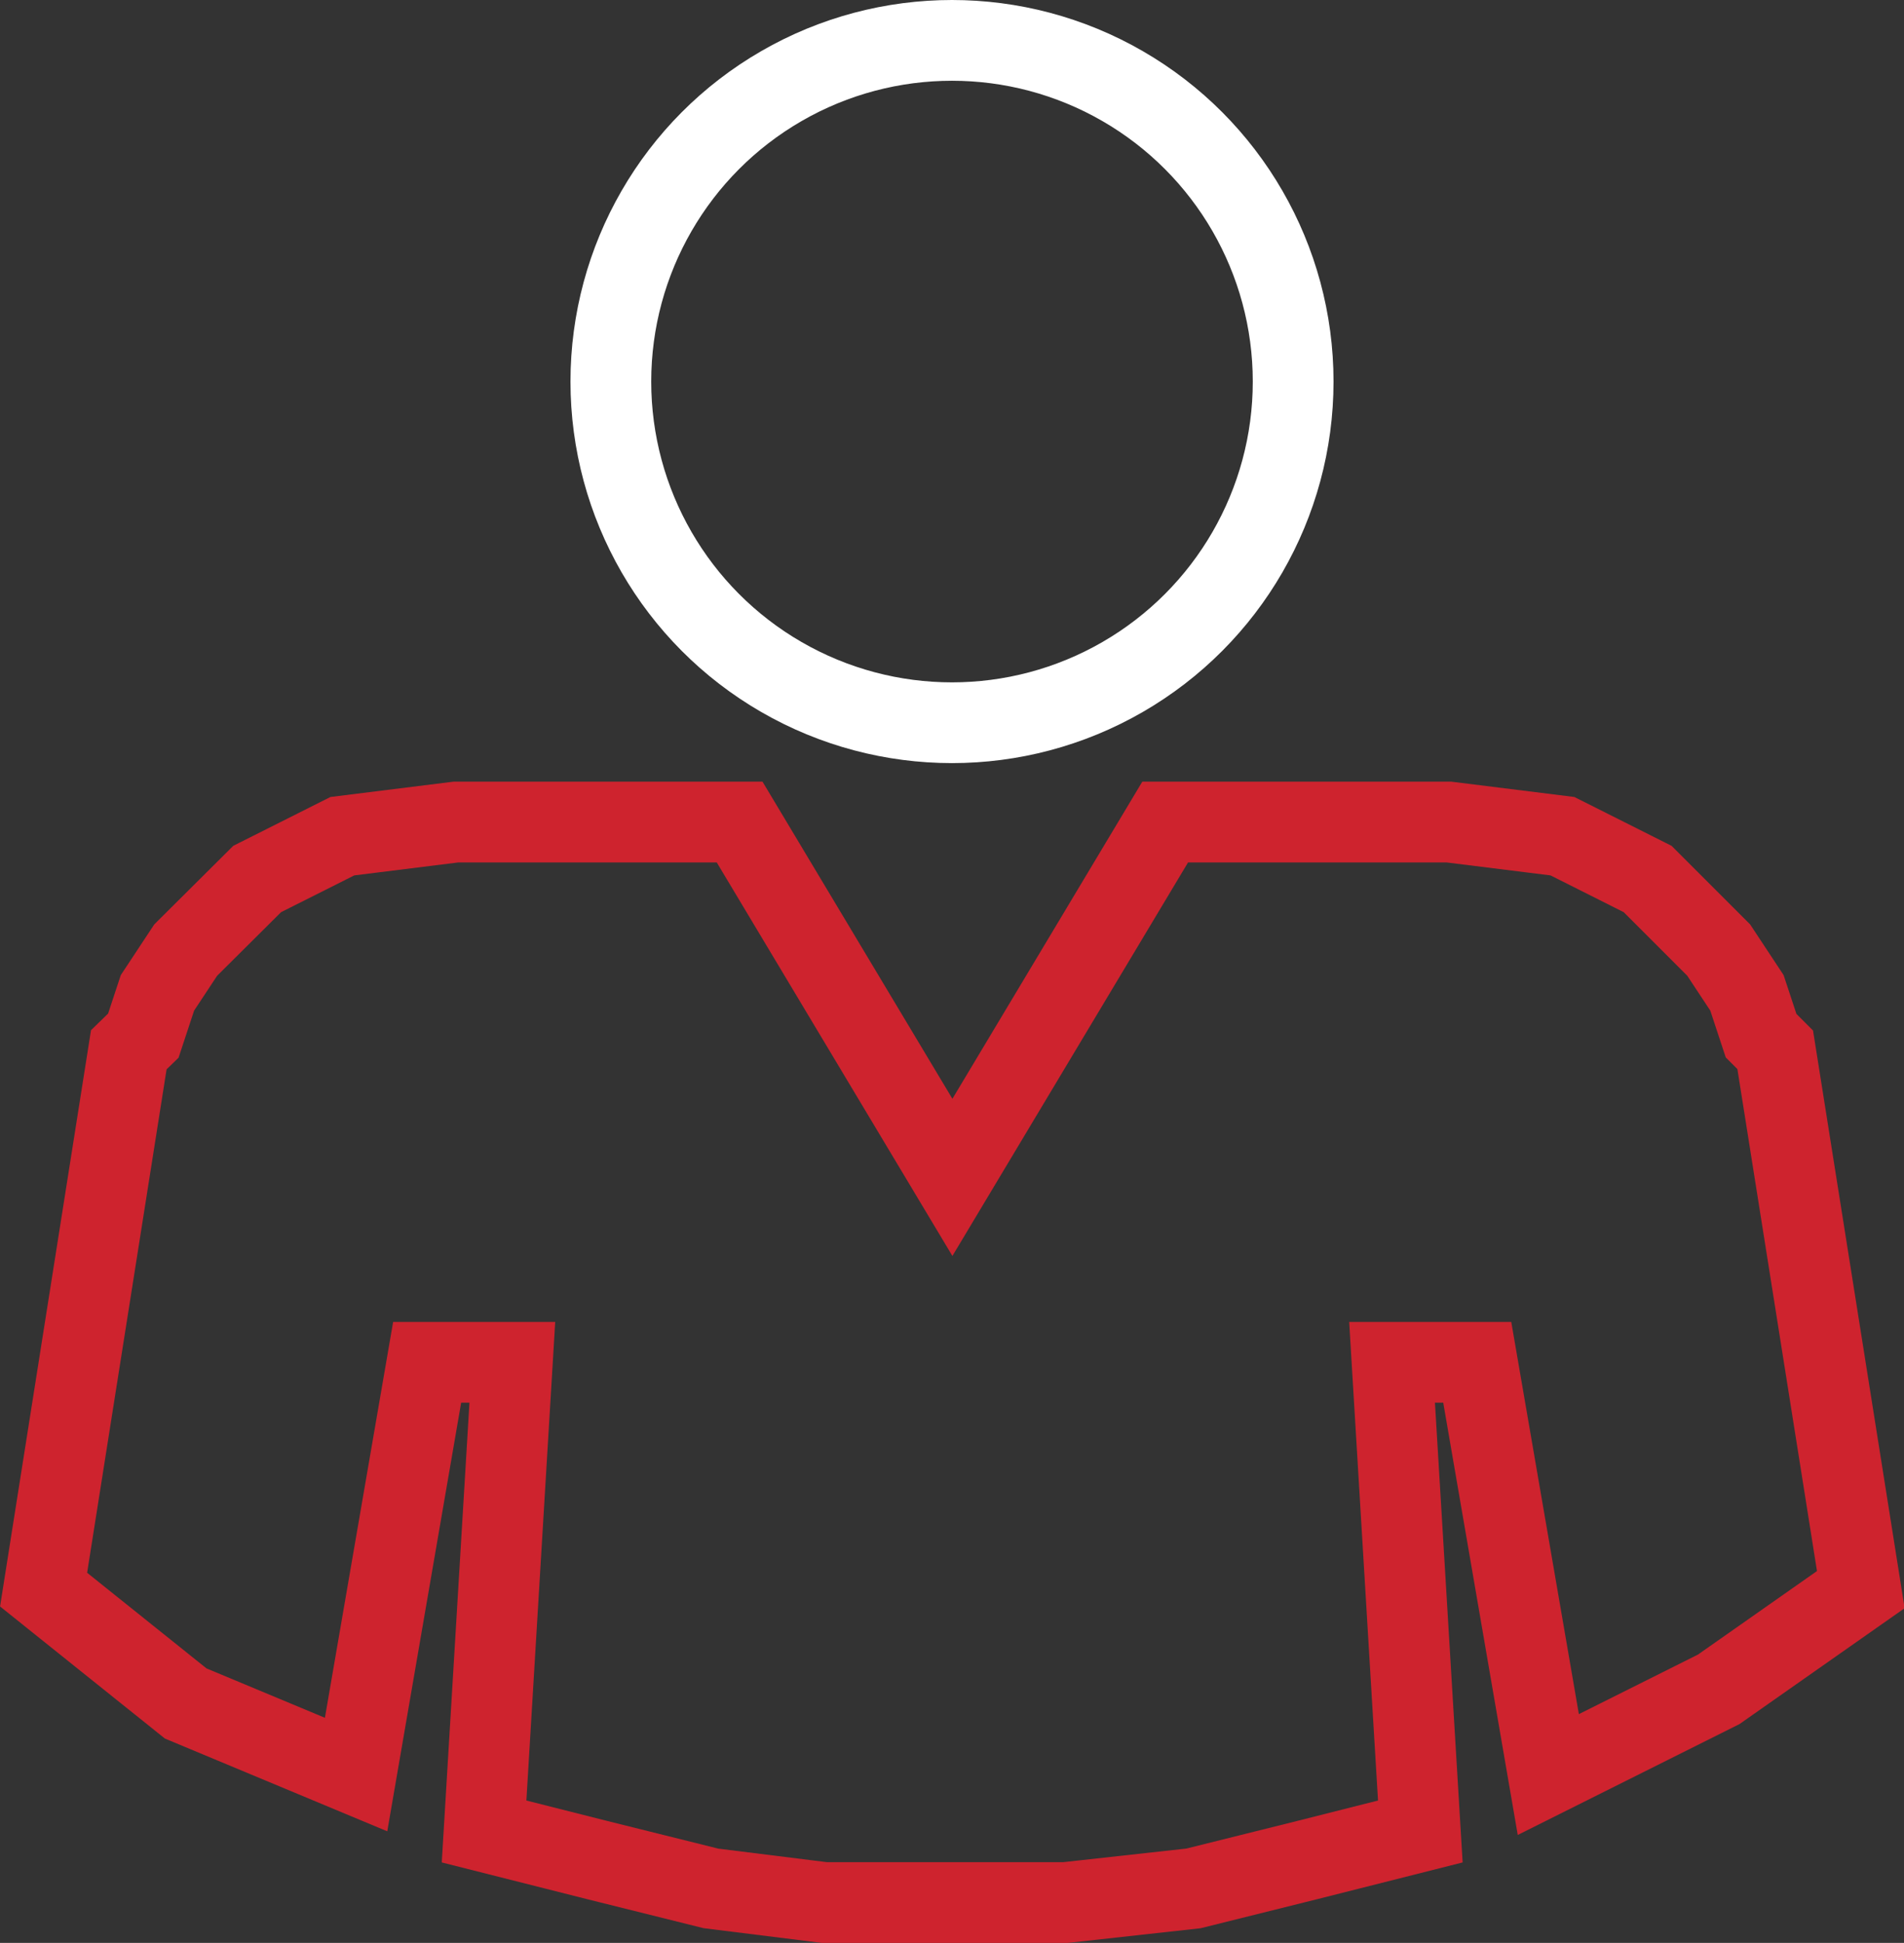 <?xml version="1.0" encoding="utf-8"?>
<!-- Generator: Adobe Illustrator 23.0.1, SVG Export Plug-In . SVG Version: 6.00 Build 0)  -->
<svg version="1.0" id="Layer_1" xmlns="http://www.w3.org/2000/svg" xmlns:xlink="http://www.w3.org/1999/xlink" x="0px" y="0px"
	 viewBox="0 0 47.16 48.12" style="enable-background:new 0 0 47.16 48.12;" xml:space="preserve">
<rect x="0" y="0" width="47.16" height="48.12" fill="#333333" stroke="none"/>
<style type="text/css">
	.st0{fill:none;stroke:#CE232E;stroke-width:2;stroke-miterlimit:10;}
	.st1{fill:none;stroke:#FFFFFF;stroke-width:2;stroke-miterlimit:10;}
</style>
<g>
	<g>
		<g>
			<path class="st0" d="M43.97,26L43.97,26l-0.35-0.35l-0.35-1.06l-0.7-1.06l-1.76-1.76l-2.11-1.06l-2.81-0.35h-7.03l-5.27,8.8
				l-5.27-8.8h-7.03l-2.81,0.35l-2.11,1.06L4.6,23.53l-0.7,1.06l-0.35,1.06L3.19,26L1.08,39.37l3.52,2.82l4.22,1.76l1.76-10.21h2.11
				l-0.7,11.62l2.81,0.71l2.81,0.7l2.81,0.35h3.16h2.81l3.17-0.35l2.81-0.7l2.81-0.71l-0.7-11.62h2.11l1.76,10.21l4.22-2.11
				l3.52-2.47L43.97,26z"/>
		</g>
	</g>
	<circle class="st1" cx="23.58" cy="9.45" r="8.45"/>
</g>
</svg>
